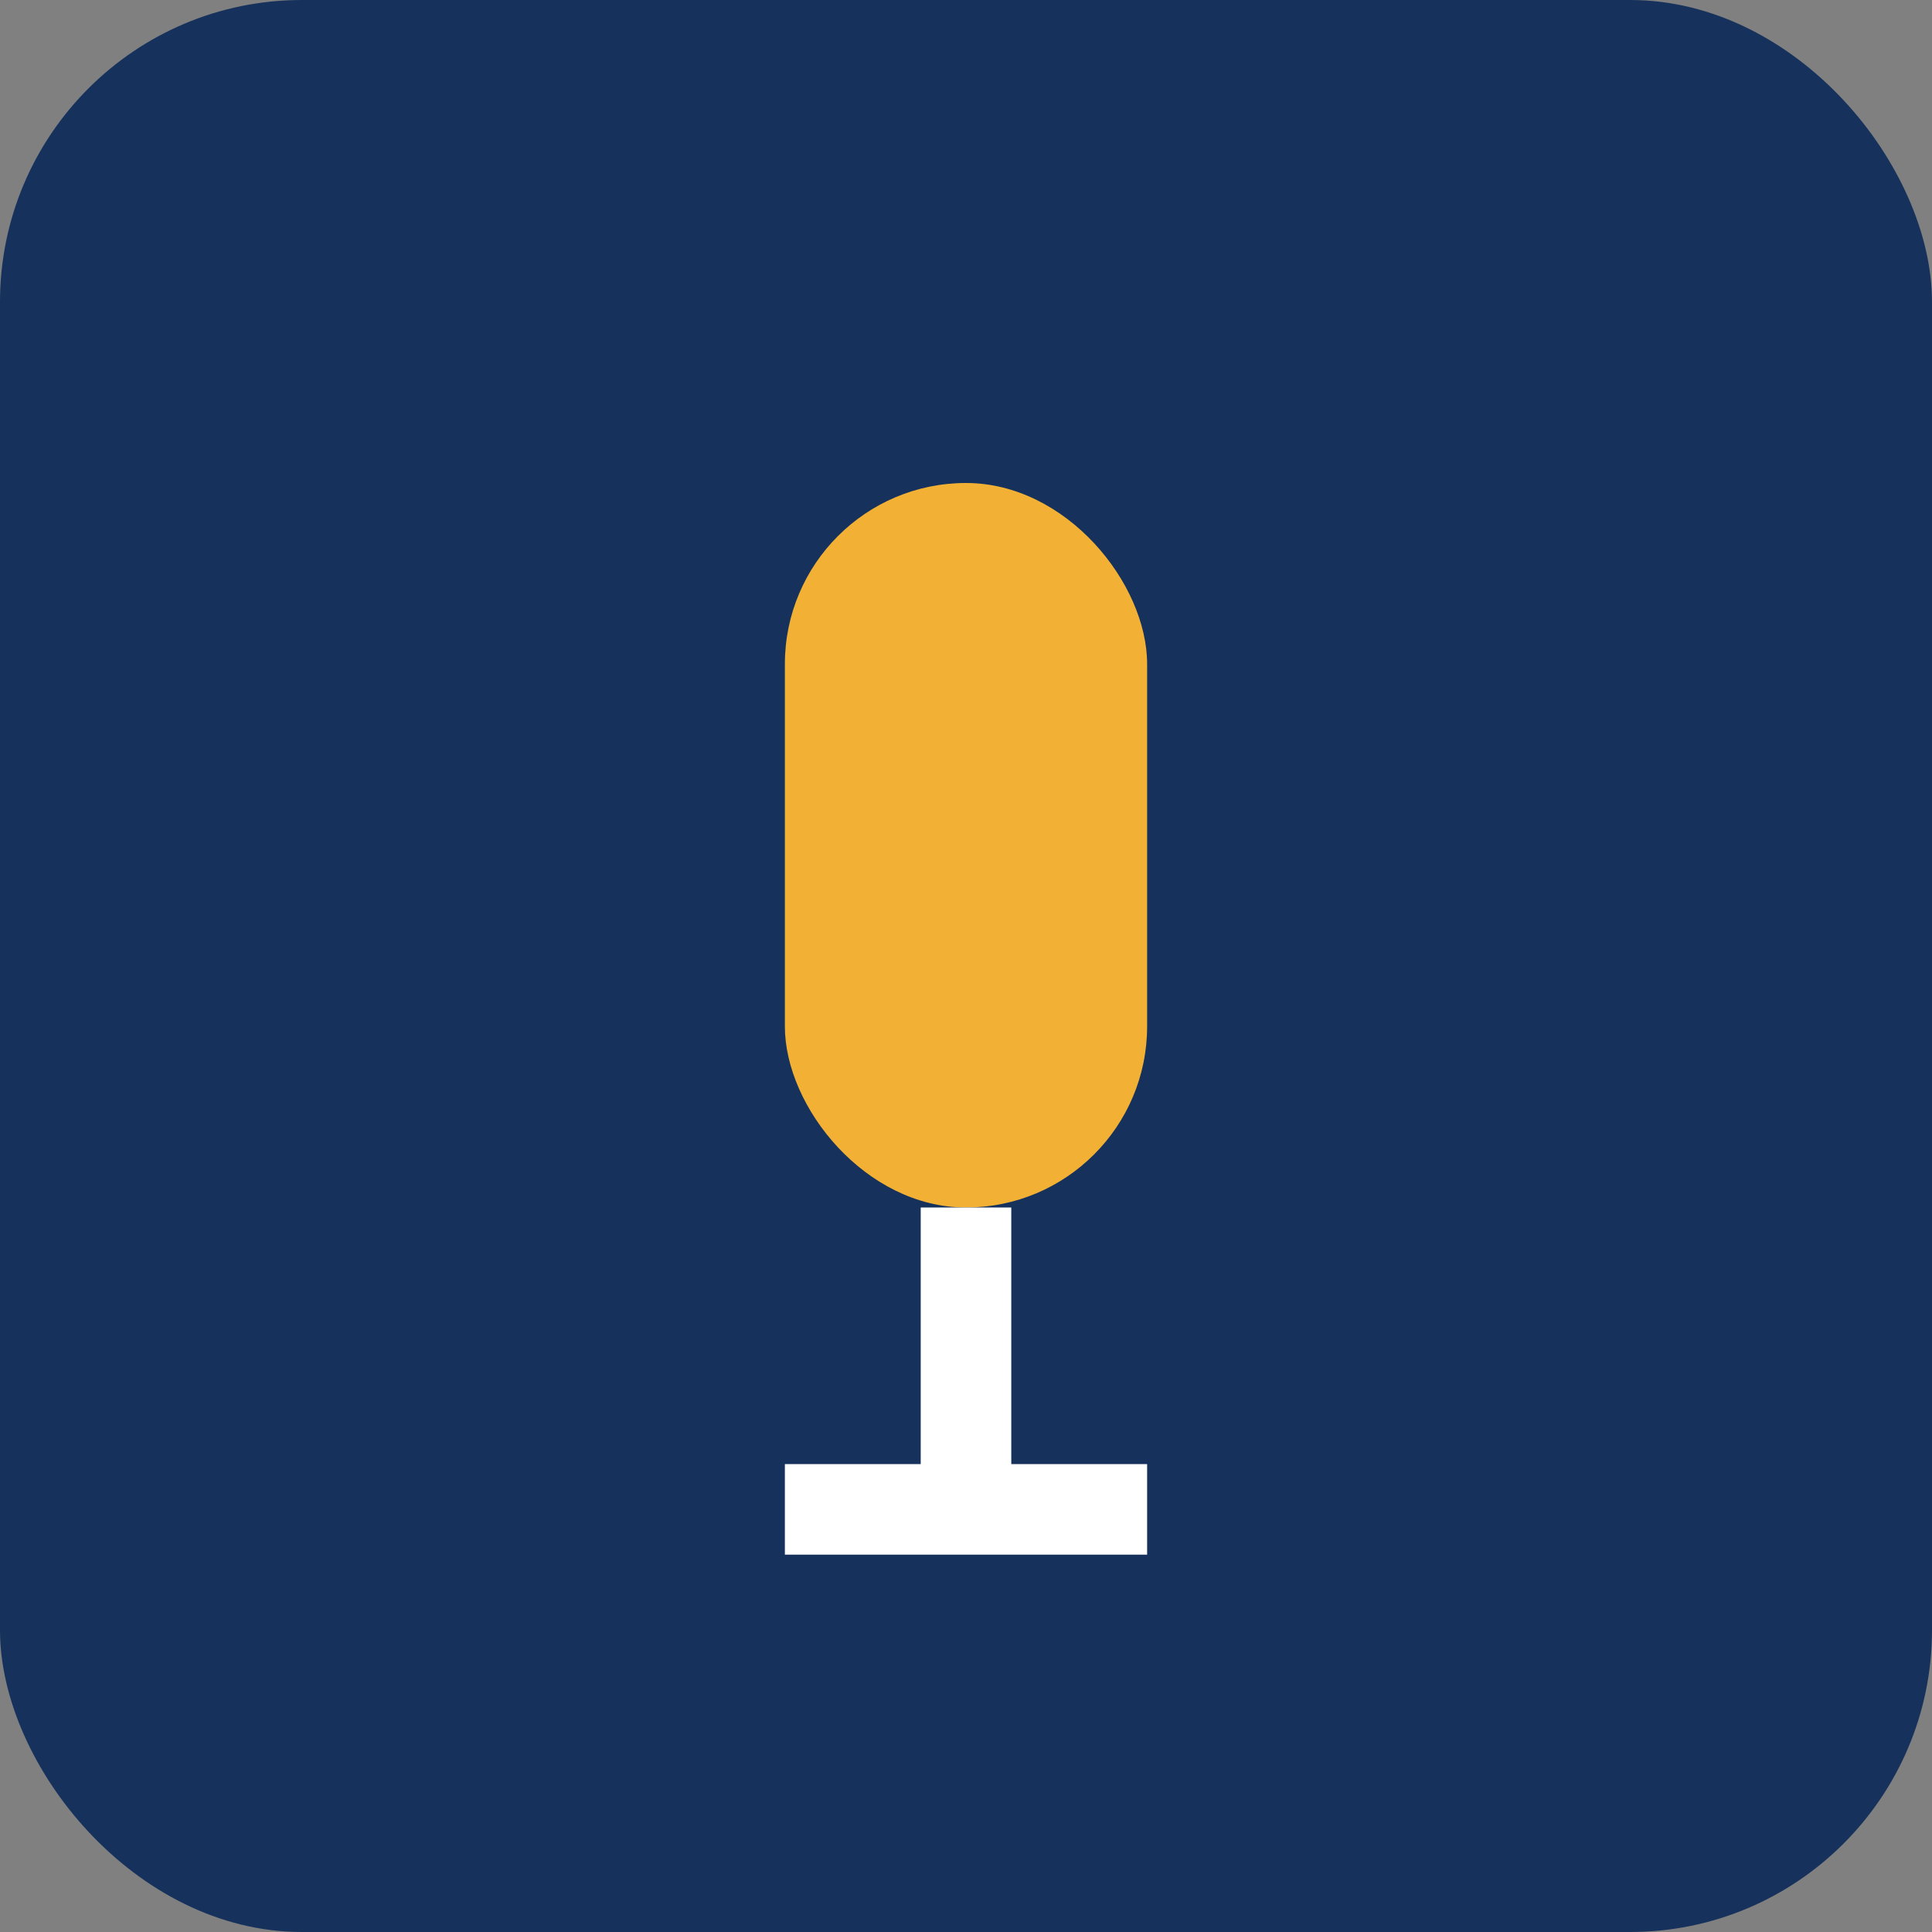 <?xml version="1.0" encoding="UTF-8"?>
<svg xmlns="http://www.w3.org/2000/svg" width="32" height="32" viewBox="0 0 32 32"><rect x="0" y="0" width="32" height="32" fill="#808080" stroke="none"/><rect width="32" height="32" rx="5" fill="#16325C"/><rect x="13" y="8" width="6" height="12" rx="3" fill="#F2B134"/><path d="M16 20v5M13 25h6" stroke="#fff" stroke-width="1.5"/></svg>